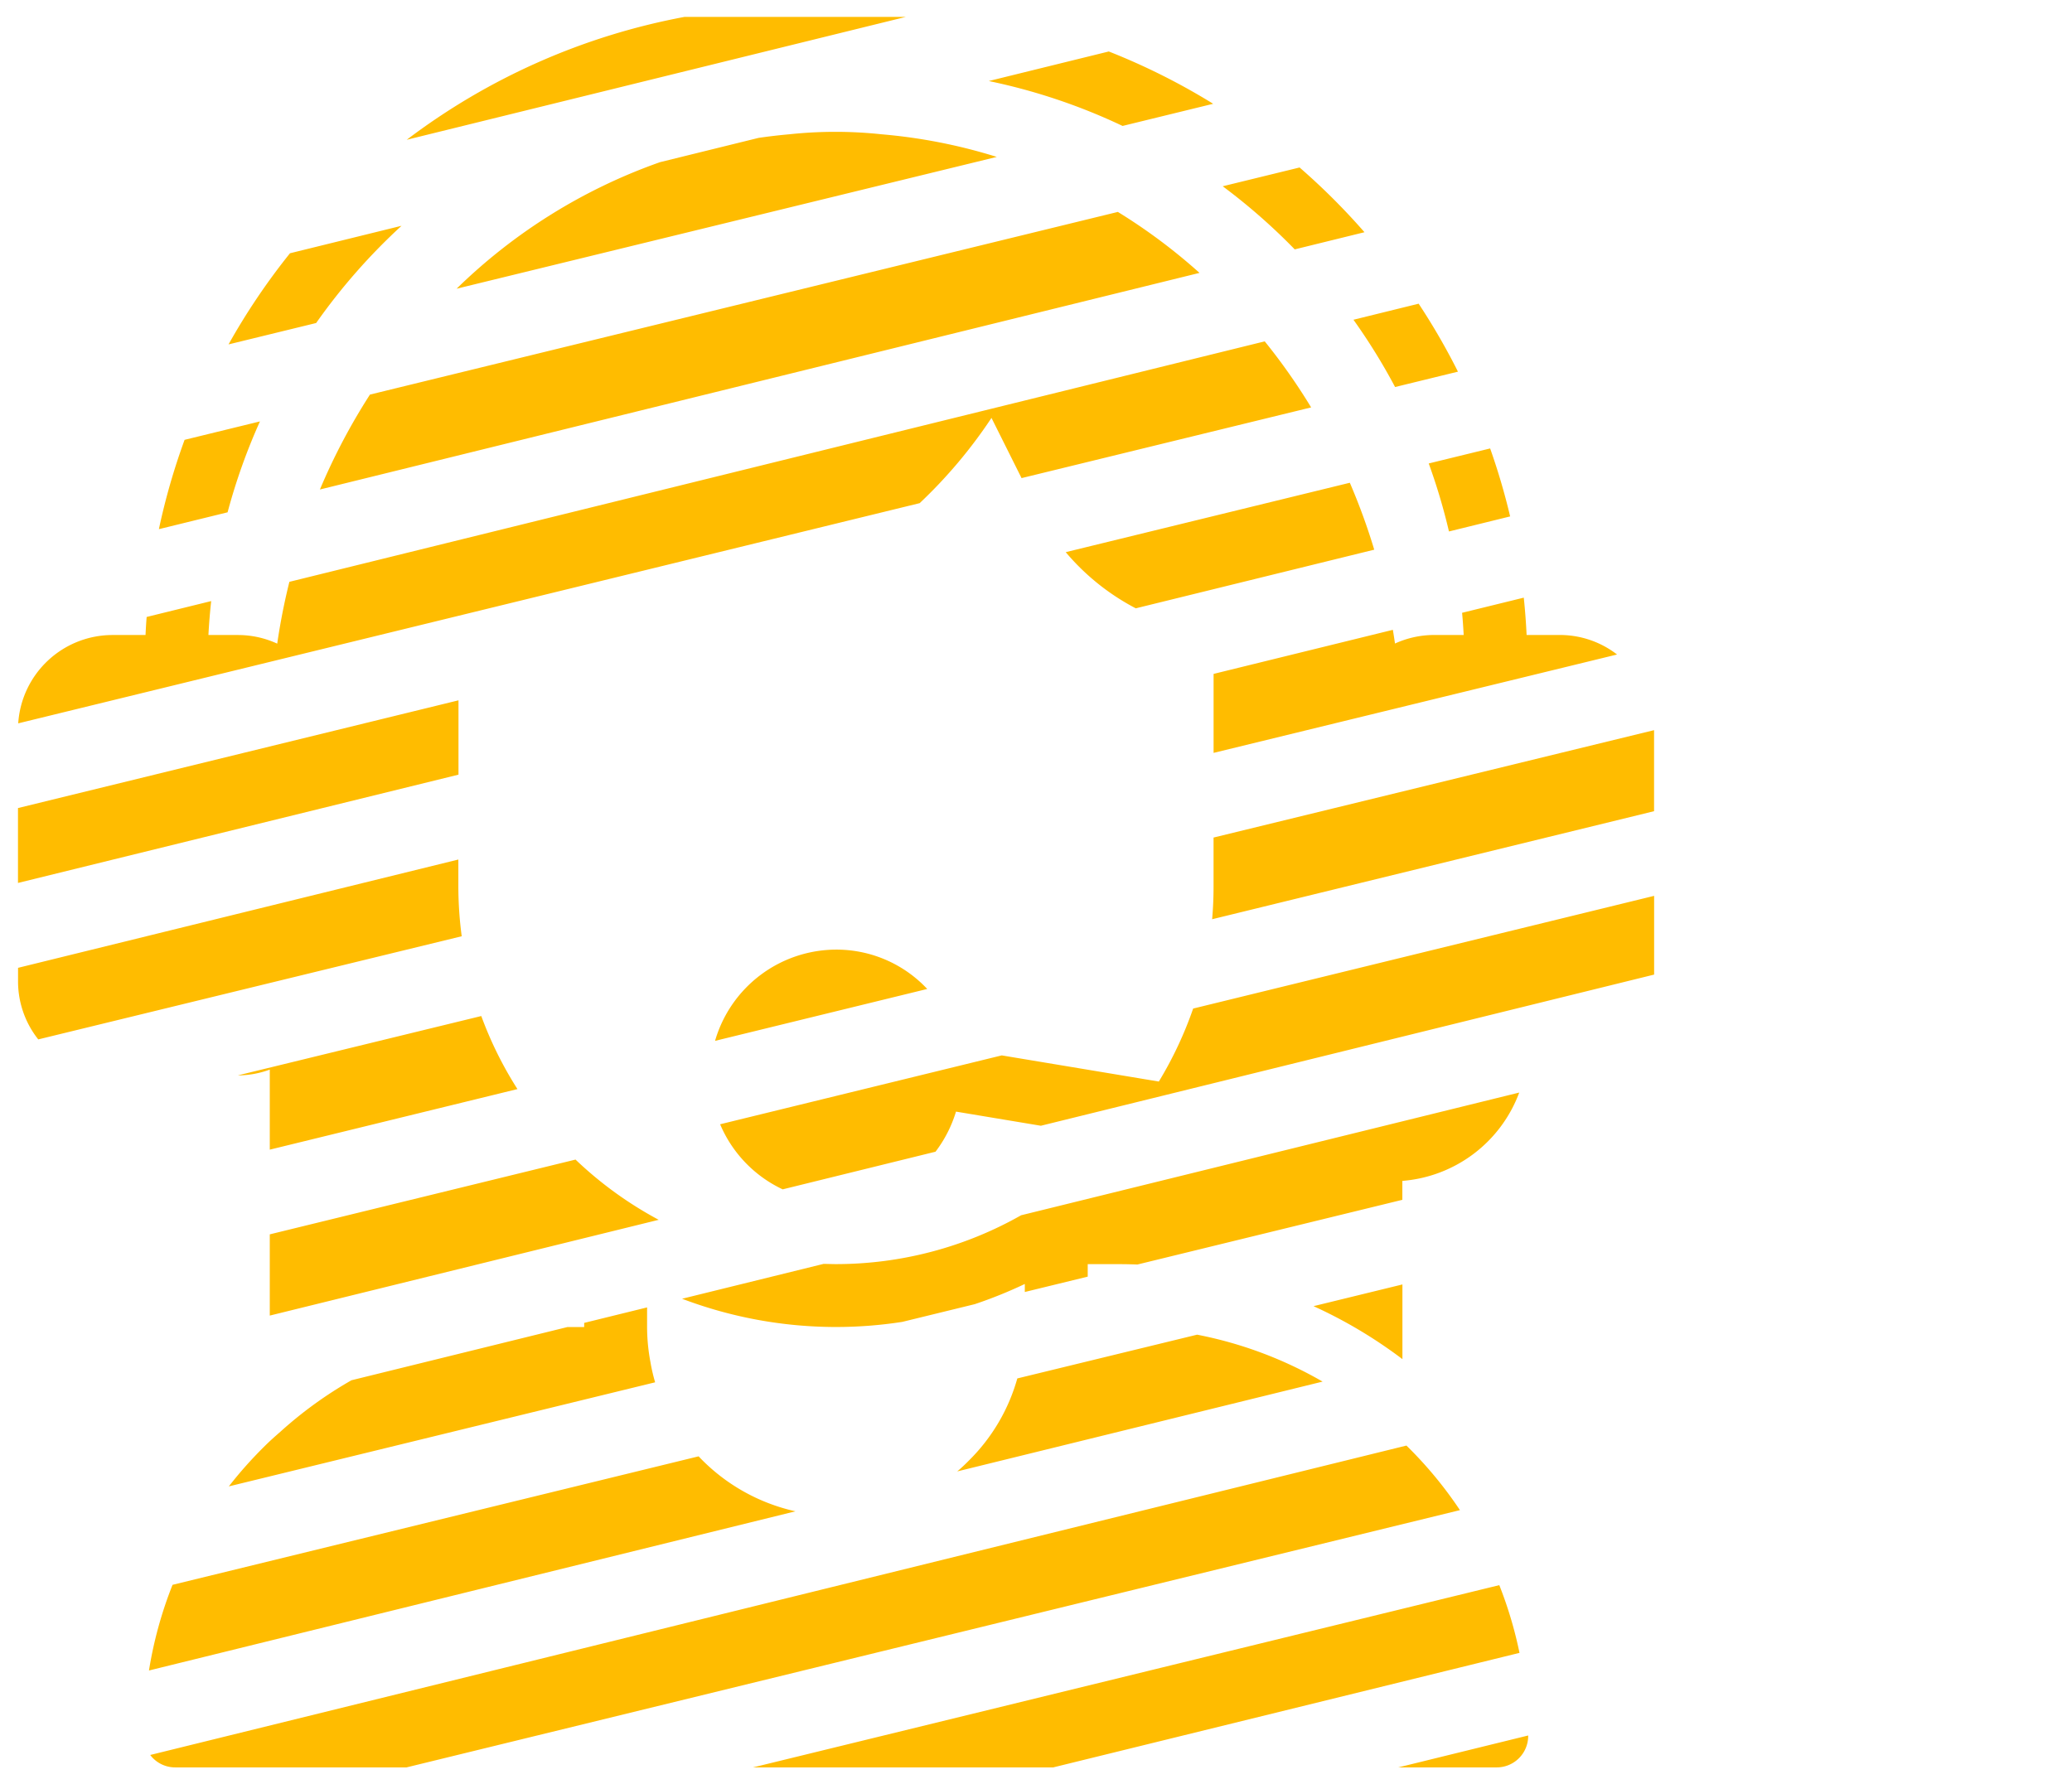 <svg xmlns="http://www.w3.org/2000/svg" width="61.534" height="53" viewBox="0 0 61.534 53">
  <g id="Customer_support_icon" data-name="Customer support icon" transform="translate(-1456.466 -12798.499)">
    <path id="Subtraction_72" data-name="Subtraction 72" d="M43.478,84.16H34.552l22.162-5.414a12.146,12.146,0,0,1,.6,2.012l-13.84,3.4Zm-19.218,0H17.393a.928.928,0,0,1-.744-.369L53.956,74.6a11.973,11.973,0,0,1,1.589,1.918L24.26,84.16Zm32.378,0H53.715l3.857-.948v.014A.935.935,0,0,1,56.638,84.16ZM16.612,81.282h0a12.038,12.038,0,0,1,.7-2.545l15.623-3.817a5.647,5.647,0,0,0,2.876,1.633l-19.2,4.729Zm2.372-5.47,0,0a12.227,12.227,0,0,1,1.04-1.171c.168-.169.335-.316.491-.452a12.006,12.006,0,0,1,2.111-1.529l6.411-1.58h.5v-.124l1.868-.46v.584a5.661,5.661,0,0,0,.1,1.041,5.2,5.2,0,0,0,.139.6L18.987,75.812Zm21.631-.444v0c.121-.1.24-.214.353-.329A5.521,5.521,0,0,0,42.4,72.606l5.34-1.3A12.007,12.007,0,0,1,51.466,72.7Zm13.22-3.337h0a13.946,13.946,0,0,0-2.638-1.572l2.64-.645v2.218Zm-16.819-.953a12.905,12.905,0,0,1-4.572-.839l4.2-1.035c.123,0,.247.006.369.006a11.146,11.146,0,0,0,5.5-1.451l14.793-3.645a4.043,4.043,0,0,1-3.471,2.624V67.3l-7.868,1.922c-.18-.007-.362-.011-.542-.011h-.934v.371l-1.868.456V69.8a13.447,13.447,0,0,1-1.487.6l-2.152.526A12.877,12.877,0,0,1,37.015,71.078ZM20.2,70.74h0V68.326l9.08-2.221a11.262,11.262,0,0,0,2.47,1.789L20.2,70.739Zm15.23-3.752h0a3.747,3.747,0,0,1-1.856-1.932l8.364-2.046,4.665.777a11.358,11.358,0,0,0,1.019-2.168l13.69-3.348V60.61L43.1,65.1l-2.521-.42a3.772,3.772,0,0,1-.608,1.191l-4.542,1.119ZM20.2,65.81h0V63.432a2.76,2.76,0,0,1-.935.172H19.25l7.231-1.763a11.2,11.2,0,0,0,1.074,2.17L20.2,65.81Zm13.224-3.234v0a3.755,3.755,0,0,1,3.593-2.708,3.694,3.694,0,0,1,2.708,1.169l-6.3,1.541Zm-20.1-.041h0a2.772,2.772,0,0,1-.6-1.734v-.392L25.8,57.192V58a11.32,11.32,0,0,0,.1,1.471L13.325,62.535Zm34.862-3.57h0c.028-.32.042-.645.042-.966v-1.46l13.082-3.19v2.407L48.188,58.965ZM12.722,57.891h0V55.663l13.082-3.2v2.208l-13.08,3.216Zm35.507-3.867h0V51.678l5.324-1.309c.023.136.044.273.063.407a2.8,2.8,0,0,1,1.153-.254h.887c-.011-.21-.026-.432-.047-.659l1.832-.45c.039.375.067.748.084,1.109h.981a2.775,2.775,0,0,1,1.705.58L48.23,54.024Zm-35.5-.877h0a2.808,2.808,0,0,1,2.8-2.624h.981c.009-.2.02-.371.033-.536l1.917-.472c-.036.327-.064.666-.082,1.008h.887a2.787,2.787,0,0,1,1.156.256c.09-.62.212-1.238.361-1.836L49.748,41.8a17.9,17.9,0,0,1,1.378,1.962l-8.6,2.1-.893-1.788A14.483,14.483,0,0,1,39.5,46.606L12.728,53.147ZM45.918,49.73h0a6.894,6.894,0,0,1-2.08-1.668L52.275,46A18.651,18.651,0,0,1,53,47.988L45.918,49.73Zm9.3-2.288h0a17.711,17.711,0,0,0-.6-2.015l1.824-.446A19.578,19.578,0,0,1,57.036,47l-1.813.446Zm-38.311-.065v0a19.566,19.566,0,0,1,.763-2.652l2.238-.547a17.709,17.709,0,0,0-.961,2.7l-2.038.5ZM21.689,46.2v0a18.4,18.4,0,0,1,1.486-2.819l22.211-5.426a16.791,16.791,0,0,1,2.425,1.811L21.691,46.2ZM53.62,43.158h0a17.856,17.856,0,0,0-1.237-2l1.936-.477A19.712,19.712,0,0,1,55.486,42.7l-1.865.456ZM18.975,41.89v0A19.758,19.758,0,0,1,20.8,39.183l3.313-.816a17.911,17.911,0,0,0-2.536,2.888l-2.6.635Zm6.774-1.655,0,0a16.472,16.472,0,0,1,6.041-3.758l2.925-.721c.3-.044.61-.08.914-.107a12.891,12.891,0,0,1,2.738,0,15.955,15.955,0,0,1,3.423.672L25.753,40.235Zm24.889-1.168h0A17.92,17.92,0,0,0,48.5,37.193l2.283-.558a19.836,19.836,0,0,1,1.927,1.923l-2.068.509ZM24.267,35.812v0a19.605,19.605,0,0,1,8.25-3.65H39.09ZM45.524,35.4h0a17.6,17.6,0,0,0-3.972-1.333l3.565-.878a19.581,19.581,0,0,1,3.1,1.554l-2.692.658Z" transform="translate(1444.278 12766.839)" fill="#ffbc00" stroke="rgba(0,0,0,0)" stroke-miterlimit="10" stroke-width="1"/>
    <rect id="Rectangle_5483" data-name="Rectangle 5483" width="61" height="52" transform="translate(1457 12798.5)" fill="none"/>
  </g>
</svg>
